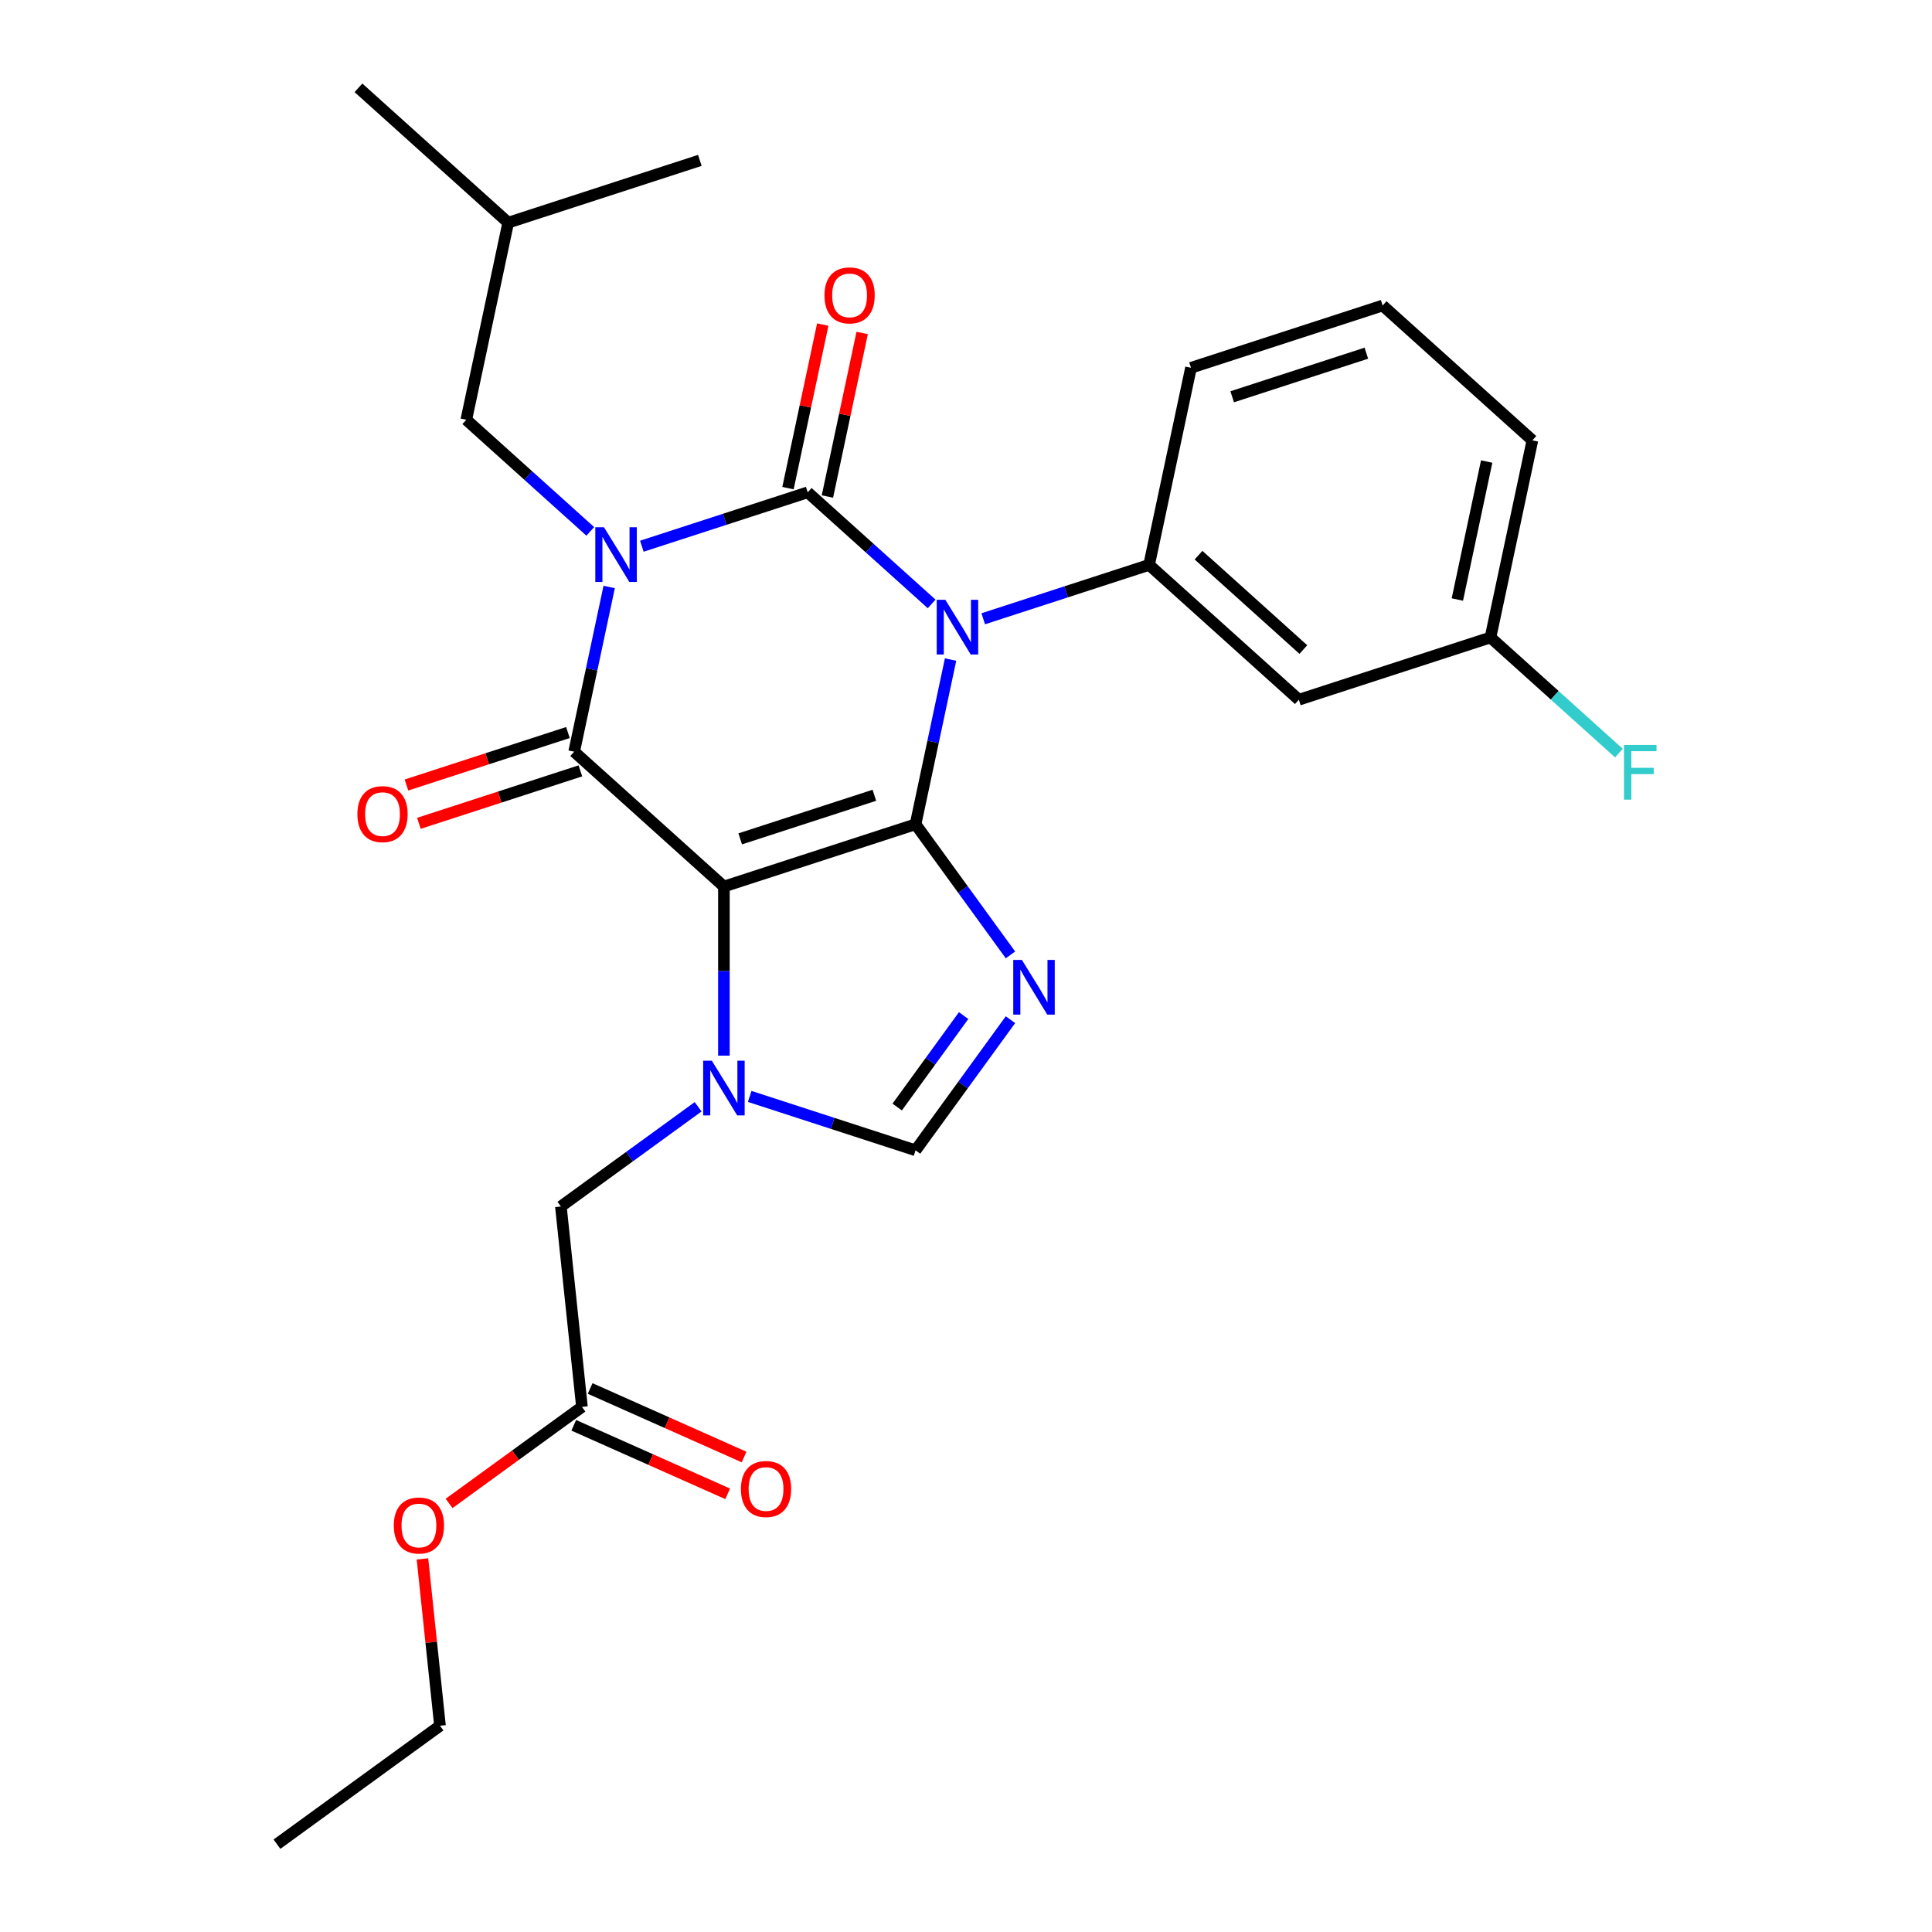 <?xml version='1.0' encoding='iso-8859-1'?>
<svg version='1.1' baseProfile='full'
              xmlns='http://www.w3.org/2000/svg'
                      xmlns:rdkit='http://www.rdkit.org/xml'
                      xmlns:xlink='http://www.w3.org/1999/xlink'
                  xml:space='preserve'
width='1000px' height='1000px' viewBox='0 0 1000 1000'>
<!-- END OF HEADER -->
<rect style='opacity:1.0;fill:#FFFFFF;stroke:none' width='1000' height='1000' x='0' y='0'> </rect>
<path class='bond-0' d='M 332.218,282.72 L 375.142,268.773' style='fill:none;fill-rule:evenodd;stroke:#0000FF;stroke-width:6px;stroke-linecap:butt;stroke-linejoin:miter;stroke-opacity:1' />
<path class='bond-0' d='M 375.142,268.773 L 418.066,254.826' style='fill:none;fill-rule:evenodd;stroke:#000000;stroke-width:6px;stroke-linecap:butt;stroke-linejoin:miter;stroke-opacity:1' />
<path class='bond-1' d='M 315.306,303.824 L 306.246,346.451' style='fill:none;fill-rule:evenodd;stroke:#0000FF;stroke-width:6px;stroke-linecap:butt;stroke-linejoin:miter;stroke-opacity:1' />
<path class='bond-1' d='M 306.246,346.451 L 297.185,389.078' style='fill:none;fill-rule:evenodd;stroke:#000000;stroke-width:6px;stroke-linecap:butt;stroke-linejoin:miter;stroke-opacity:1' />
<path class='bond-2' d='M 305.523,275.039 L 273.441,246.152' style='fill:none;fill-rule:evenodd;stroke:#0000FF;stroke-width:6px;stroke-linecap:butt;stroke-linejoin:miter;stroke-opacity:1' />
<path class='bond-2' d='M 273.441,246.152 L 241.36,217.266' style='fill:none;fill-rule:evenodd;stroke:#000000;stroke-width:6px;stroke-linecap:butt;stroke-linejoin:miter;stroke-opacity:1' />
<path class='bond-3' d='M 418.066,254.826 L 450.147,283.712' style='fill:none;fill-rule:evenodd;stroke:#000000;stroke-width:6px;stroke-linecap:butt;stroke-linejoin:miter;stroke-opacity:1' />
<path class='bond-3' d='M 450.147,283.712 L 482.229,312.599' style='fill:none;fill-rule:evenodd;stroke:#0000FF;stroke-width:6px;stroke-linecap:butt;stroke-linejoin:miter;stroke-opacity:1' />
<path class='bond-4' d='M 428.268,256.995 L 437.265,214.668' style='fill:none;fill-rule:evenodd;stroke:#000000;stroke-width:6px;stroke-linecap:butt;stroke-linejoin:miter;stroke-opacity:1' />
<path class='bond-4' d='M 437.265,214.668 L 446.262,172.341' style='fill:none;fill-rule:evenodd;stroke:#FF0000;stroke-width:6px;stroke-linecap:butt;stroke-linejoin:miter;stroke-opacity:1' />
<path class='bond-4' d='M 407.864,252.658 L 416.861,210.331' style='fill:none;fill-rule:evenodd;stroke:#000000;stroke-width:6px;stroke-linecap:butt;stroke-linejoin:miter;stroke-opacity:1' />
<path class='bond-4' d='M 416.861,210.331 L 425.857,168.004' style='fill:none;fill-rule:evenodd;stroke:#FF0000;stroke-width:6px;stroke-linecap:butt;stroke-linejoin:miter;stroke-opacity:1' />
<path class='bond-5' d='M 508.924,320.28 L 551.848,306.333' style='fill:none;fill-rule:evenodd;stroke:#0000FF;stroke-width:6px;stroke-linecap:butt;stroke-linejoin:miter;stroke-opacity:1' />
<path class='bond-5' d='M 551.848,306.333 L 594.772,292.386' style='fill:none;fill-rule:evenodd;stroke:#000000;stroke-width:6px;stroke-linecap:butt;stroke-linejoin:miter;stroke-opacity:1' />
<path class='bond-6' d='M 492.012,341.384 L 482.951,384.011' style='fill:none;fill-rule:evenodd;stroke:#0000FF;stroke-width:6px;stroke-linecap:butt;stroke-linejoin:miter;stroke-opacity:1' />
<path class='bond-6' d='M 482.951,384.011 L 473.891,426.638' style='fill:none;fill-rule:evenodd;stroke:#000000;stroke-width:6px;stroke-linecap:butt;stroke-linejoin:miter;stroke-opacity:1' />
<path class='bond-7' d='M 297.185,389.078 L 374.695,458.869' style='fill:none;fill-rule:evenodd;stroke:#000000;stroke-width:6px;stroke-linecap:butt;stroke-linejoin:miter;stroke-opacity:1' />
<path class='bond-8' d='M 293.962,379.158 L 252.168,392.738' style='fill:none;fill-rule:evenodd;stroke:#000000;stroke-width:6px;stroke-linecap:butt;stroke-linejoin:miter;stroke-opacity:1' />
<path class='bond-8' d='M 252.168,392.738 L 210.374,406.318' style='fill:none;fill-rule:evenodd;stroke:#FF0000;stroke-width:6px;stroke-linecap:butt;stroke-linejoin:miter;stroke-opacity:1' />
<path class='bond-8' d='M 300.408,398.997 L 258.614,412.577' style='fill:none;fill-rule:evenodd;stroke:#000000;stroke-width:6px;stroke-linecap:butt;stroke-linejoin:miter;stroke-opacity:1' />
<path class='bond-8' d='M 258.614,412.577 L 216.82,426.157' style='fill:none;fill-rule:evenodd;stroke:#FF0000;stroke-width:6px;stroke-linecap:butt;stroke-linejoin:miter;stroke-opacity:1' />
<path class='bond-9' d='M 296.975,737.732 L 336.812,755.469' style='fill:none;fill-rule:evenodd;stroke:#000000;stroke-width:6px;stroke-linecap:butt;stroke-linejoin:miter;stroke-opacity:1' />
<path class='bond-9' d='M 336.812,755.469 L 376.65,773.206' style='fill:none;fill-rule:evenodd;stroke:#FF0000;stroke-width:6px;stroke-linecap:butt;stroke-linejoin:miter;stroke-opacity:1' />
<path class='bond-9' d='M 305.459,718.676 L 345.297,736.413' style='fill:none;fill-rule:evenodd;stroke:#000000;stroke-width:6px;stroke-linecap:butt;stroke-linejoin:miter;stroke-opacity:1' />
<path class='bond-9' d='M 345.297,736.413 L 385.135,754.15' style='fill:none;fill-rule:evenodd;stroke:#FF0000;stroke-width:6px;stroke-linecap:butt;stroke-linejoin:miter;stroke-opacity:1' />
<path class='bond-10' d='M 301.217,728.204 L 266.83,753.187' style='fill:none;fill-rule:evenodd;stroke:#000000;stroke-width:6px;stroke-linecap:butt;stroke-linejoin:miter;stroke-opacity:1' />
<path class='bond-10' d='M 266.83,753.187 L 232.444,778.171' style='fill:none;fill-rule:evenodd;stroke:#FF0000;stroke-width:6px;stroke-linecap:butt;stroke-linejoin:miter;stroke-opacity:1' />
<path class='bond-11' d='M 301.217,728.204 L 290.315,624.475' style='fill:none;fill-rule:evenodd;stroke:#000000;stroke-width:6px;stroke-linecap:butt;stroke-linejoin:miter;stroke-opacity:1' />
<path class='bond-12' d='M 374.695,458.869 L 473.891,426.638' style='fill:none;fill-rule:evenodd;stroke:#000000;stroke-width:6px;stroke-linecap:butt;stroke-linejoin:miter;stroke-opacity:1' />
<path class='bond-12' d='M 383.129,434.195 L 452.565,411.633' style='fill:none;fill-rule:evenodd;stroke:#000000;stroke-width:6px;stroke-linecap:butt;stroke-linejoin:miter;stroke-opacity:1' />
<path class='bond-13' d='M 374.695,458.869 L 374.695,502.635' style='fill:none;fill-rule:evenodd;stroke:#000000;stroke-width:6px;stroke-linecap:butt;stroke-linejoin:miter;stroke-opacity:1' />
<path class='bond-13' d='M 374.695,502.635 L 374.695,546.401' style='fill:none;fill-rule:evenodd;stroke:#0000FF;stroke-width:6px;stroke-linecap:butt;stroke-linejoin:miter;stroke-opacity:1' />
<path class='bond-14' d='M 473.891,426.638 L 498.453,460.445' style='fill:none;fill-rule:evenodd;stroke:#000000;stroke-width:6px;stroke-linecap:butt;stroke-linejoin:miter;stroke-opacity:1' />
<path class='bond-14' d='M 498.453,460.445 L 523.015,494.251' style='fill:none;fill-rule:evenodd;stroke:#0000FF;stroke-width:6px;stroke-linecap:butt;stroke-linejoin:miter;stroke-opacity:1' />
<path class='bond-15' d='M 523.015,527.786 L 498.453,561.593' style='fill:none;fill-rule:evenodd;stroke:#0000FF;stroke-width:6px;stroke-linecap:butt;stroke-linejoin:miter;stroke-opacity:1' />
<path class='bond-15' d='M 498.453,561.593 L 473.891,595.399' style='fill:none;fill-rule:evenodd;stroke:#000000;stroke-width:6px;stroke-linecap:butt;stroke-linejoin:miter;stroke-opacity:1' />
<path class='bond-15' d='M 498.77,525.667 L 481.577,549.332' style='fill:none;fill-rule:evenodd;stroke:#0000FF;stroke-width:6px;stroke-linecap:butt;stroke-linejoin:miter;stroke-opacity:1' />
<path class='bond-15' d='M 481.577,549.332 L 464.383,572.996' style='fill:none;fill-rule:evenodd;stroke:#000000;stroke-width:6px;stroke-linecap:butt;stroke-linejoin:miter;stroke-opacity:1' />
<path class='bond-16' d='M 473.891,595.399 L 430.967,581.453' style='fill:none;fill-rule:evenodd;stroke:#000000;stroke-width:6px;stroke-linecap:butt;stroke-linejoin:miter;stroke-opacity:1' />
<path class='bond-16' d='M 430.967,581.453 L 388.043,567.506' style='fill:none;fill-rule:evenodd;stroke:#0000FF;stroke-width:6px;stroke-linecap:butt;stroke-linejoin:miter;stroke-opacity:1' />
<path class='bond-17' d='M 361.348,572.866 L 325.831,598.671' style='fill:none;fill-rule:evenodd;stroke:#0000FF;stroke-width:6px;stroke-linecap:butt;stroke-linejoin:miter;stroke-opacity:1' />
<path class='bond-17' d='M 325.831,598.671 L 290.315,624.475' style='fill:none;fill-rule:evenodd;stroke:#000000;stroke-width:6px;stroke-linecap:butt;stroke-linejoin:miter;stroke-opacity:1' />
<path class='bond-18' d='M 218.662,806.878 L 223.2,850.059' style='fill:none;fill-rule:evenodd;stroke:#FF0000;stroke-width:6px;stroke-linecap:butt;stroke-linejoin:miter;stroke-opacity:1' />
<path class='bond-18' d='M 223.2,850.059 L 227.739,893.239' style='fill:none;fill-rule:evenodd;stroke:#000000;stroke-width:6px;stroke-linecap:butt;stroke-linejoin:miter;stroke-opacity:1' />
<path class='bond-19' d='M 241.36,217.266 L 263.045,115.245' style='fill:none;fill-rule:evenodd;stroke:#000000;stroke-width:6px;stroke-linecap:butt;stroke-linejoin:miter;stroke-opacity:1' />
<path class='bond-20' d='M 263.045,115.245 L 185.535,45.455' style='fill:none;fill-rule:evenodd;stroke:#000000;stroke-width:6px;stroke-linecap:butt;stroke-linejoin:miter;stroke-opacity:1' />
<path class='bond-21' d='M 263.045,115.245 L 362.241,83.014' style='fill:none;fill-rule:evenodd;stroke:#000000;stroke-width:6px;stroke-linecap:butt;stroke-linejoin:miter;stroke-opacity:1' />
<path class='bond-22' d='M 672.282,362.177 L 594.772,292.386' style='fill:none;fill-rule:evenodd;stroke:#000000;stroke-width:6px;stroke-linecap:butt;stroke-linejoin:miter;stroke-opacity:1' />
<path class='bond-22' d='M 674.613,336.206 L 620.356,287.353' style='fill:none;fill-rule:evenodd;stroke:#000000;stroke-width:6px;stroke-linecap:butt;stroke-linejoin:miter;stroke-opacity:1' />
<path class='bond-23' d='M 672.282,362.177 L 771.477,329.946' style='fill:none;fill-rule:evenodd;stroke:#000000;stroke-width:6px;stroke-linecap:butt;stroke-linejoin:miter;stroke-opacity:1' />
<path class='bond-24' d='M 594.772,292.386 L 616.457,190.365' style='fill:none;fill-rule:evenodd;stroke:#000000;stroke-width:6px;stroke-linecap:butt;stroke-linejoin:miter;stroke-opacity:1' />
<path class='bond-25' d='M 771.477,329.946 L 804.719,359.877' style='fill:none;fill-rule:evenodd;stroke:#000000;stroke-width:6px;stroke-linecap:butt;stroke-linejoin:miter;stroke-opacity:1' />
<path class='bond-25' d='M 804.719,359.877 L 837.96,389.808' style='fill:none;fill-rule:evenodd;stroke:#33CCCC;stroke-width:6px;stroke-linecap:butt;stroke-linejoin:miter;stroke-opacity:1' />
<path class='bond-26' d='M 771.477,329.946 L 793.163,227.925' style='fill:none;fill-rule:evenodd;stroke:#000000;stroke-width:6px;stroke-linecap:butt;stroke-linejoin:miter;stroke-opacity:1' />
<path class='bond-26' d='M 754.326,310.306 L 769.506,238.891' style='fill:none;fill-rule:evenodd;stroke:#000000;stroke-width:6px;stroke-linecap:butt;stroke-linejoin:miter;stroke-opacity:1' />
<path class='bond-27' d='M 715.652,158.134 L 616.457,190.365' style='fill:none;fill-rule:evenodd;stroke:#000000;stroke-width:6px;stroke-linecap:butt;stroke-linejoin:miter;stroke-opacity:1' />
<path class='bond-27' d='M 707.219,182.808 L 637.782,205.37' style='fill:none;fill-rule:evenodd;stroke:#000000;stroke-width:6px;stroke-linecap:butt;stroke-linejoin:miter;stroke-opacity:1' />
<path class='bond-28' d='M 715.652,158.134 L 793.163,227.925' style='fill:none;fill-rule:evenodd;stroke:#000000;stroke-width:6px;stroke-linecap:butt;stroke-linejoin:miter;stroke-opacity:1' />
<path class='bond-29' d='M 227.739,893.239 L 143.358,954.545' style='fill:none;fill-rule:evenodd;stroke:#000000;stroke-width:6px;stroke-linecap:butt;stroke-linejoin:miter;stroke-opacity:1' />
<path  class='atom-0' d='M 312.61 272.897
L 321.89 287.897
Q 322.81 289.377, 324.29 292.057
Q 325.77 294.737, 325.85 294.897
L 325.85 272.897
L 329.61 272.897
L 329.61 301.217
L 325.73 301.217
L 315.77 284.817
Q 314.61 282.897, 313.37 280.697
Q 312.17 278.497, 311.81 277.817
L 311.81 301.217
L 308.13 301.217
L 308.13 272.897
L 312.61 272.897
' fill='#0000FF'/>
<path  class='atom-2' d='M 489.316 310.457
L 498.596 325.457
Q 499.516 326.937, 500.996 329.617
Q 502.476 332.297, 502.556 332.457
L 502.556 310.457
L 506.316 310.457
L 506.316 338.777
L 502.436 338.777
L 492.476 322.377
Q 491.316 320.457, 490.076 318.257
Q 488.876 316.057, 488.516 315.377
L 488.516 338.777
L 484.836 338.777
L 484.836 310.457
L 489.316 310.457
' fill='#0000FF'/>
<path  class='atom-4' d='M 184.99 421.389
Q 184.99 414.589, 188.35 410.789
Q 191.71 406.989, 197.99 406.989
Q 204.27 406.989, 207.63 410.789
Q 210.99 414.589, 210.99 421.389
Q 210.99 428.269, 207.59 432.189
Q 204.19 436.069, 197.99 436.069
Q 191.75 436.069, 188.35 432.189
Q 184.99 428.309, 184.99 421.389
M 197.99 432.869
Q 202.31 432.869, 204.63 429.989
Q 206.99 427.069, 206.99 421.389
Q 206.99 415.829, 204.63 413.029
Q 202.31 410.189, 197.99 410.189
Q 193.67 410.189, 191.31 412.989
Q 188.99 415.789, 188.99 421.389
Q 188.99 427.109, 191.31 429.989
Q 193.67 432.869, 197.99 432.869
' fill='#FF0000'/>
<path  class='atom-5' d='M 426.751 152.885
Q 426.751 146.085, 430.111 142.285
Q 433.471 138.485, 439.751 138.485
Q 446.031 138.485, 449.391 142.285
Q 452.751 146.085, 452.751 152.885
Q 452.751 159.765, 449.351 163.685
Q 445.951 167.565, 439.751 167.565
Q 433.511 167.565, 430.111 163.685
Q 426.751 159.805, 426.751 152.885
M 439.751 164.365
Q 444.071 164.365, 446.391 161.485
Q 448.751 158.565, 448.751 152.885
Q 448.751 147.325, 446.391 144.525
Q 444.071 141.685, 439.751 141.685
Q 435.431 141.685, 433.071 144.485
Q 430.751 147.285, 430.751 152.885
Q 430.751 158.605, 433.071 161.485
Q 435.431 164.365, 439.751 164.365
' fill='#FF0000'/>
<path  class='atom-9' d='M 528.937 496.859
L 538.217 511.859
Q 539.137 513.339, 540.617 516.019
Q 542.097 518.699, 542.177 518.859
L 542.177 496.859
L 545.937 496.859
L 545.937 525.179
L 542.057 525.179
L 532.097 508.779
Q 530.937 506.859, 529.697 504.659
Q 528.497 502.459, 528.137 501.779
L 528.137 525.179
L 524.457 525.179
L 524.457 496.859
L 528.937 496.859
' fill='#0000FF'/>
<path  class='atom-11' d='M 368.435 549.009
L 377.715 564.009
Q 378.635 565.489, 380.115 568.169
Q 381.595 570.849, 381.675 571.009
L 381.675 549.009
L 385.435 549.009
L 385.435 577.329
L 381.555 577.329
L 371.595 560.929
Q 370.435 559.009, 369.195 556.809
Q 367.995 554.609, 367.635 553.929
L 367.635 577.329
L 363.955 577.329
L 363.955 549.009
L 368.435 549.009
' fill='#0000FF'/>
<path  class='atom-12' d='M 383.5 770.707
Q 383.5 763.907, 386.86 760.107
Q 390.22 756.307, 396.5 756.307
Q 402.78 756.307, 406.14 760.107
Q 409.5 763.907, 409.5 770.707
Q 409.5 777.587, 406.1 781.507
Q 402.7 785.387, 396.5 785.387
Q 390.26 785.387, 386.86 781.507
Q 383.5 777.627, 383.5 770.707
M 396.5 782.187
Q 400.82 782.187, 403.14 779.307
Q 405.5 776.387, 405.5 770.707
Q 405.5 765.147, 403.14 762.347
Q 400.82 759.507, 396.5 759.507
Q 392.18 759.507, 389.82 762.307
Q 387.5 765.107, 387.5 770.707
Q 387.5 776.427, 389.82 779.307
Q 392.18 782.187, 396.5 782.187
' fill='#FF0000'/>
<path  class='atom-13' d='M 203.836 789.59
Q 203.836 782.79, 207.196 778.99
Q 210.556 775.19, 216.836 775.19
Q 223.116 775.19, 226.476 778.99
Q 229.836 782.79, 229.836 789.59
Q 229.836 796.47, 226.436 800.39
Q 223.036 804.27, 216.836 804.27
Q 210.596 804.27, 207.196 800.39
Q 203.836 796.51, 203.836 789.59
M 216.836 801.07
Q 221.156 801.07, 223.476 798.19
Q 225.836 795.27, 225.836 789.59
Q 225.836 784.03, 223.476 781.23
Q 221.156 778.39, 216.836 778.39
Q 212.516 778.39, 210.156 781.19
Q 207.836 783.99, 207.836 789.59
Q 207.836 795.31, 210.156 798.19
Q 212.516 801.07, 216.836 801.07
' fill='#FF0000'/>
<path  class='atom-20' d='M 840.568 385.577
L 857.408 385.577
L 857.408 388.817
L 844.368 388.817
L 844.368 397.417
L 855.968 397.417
L 855.968 400.697
L 844.368 400.697
L 844.368 413.897
L 840.568 413.897
L 840.568 385.577
' fill='#33CCCC'/>
</svg>
